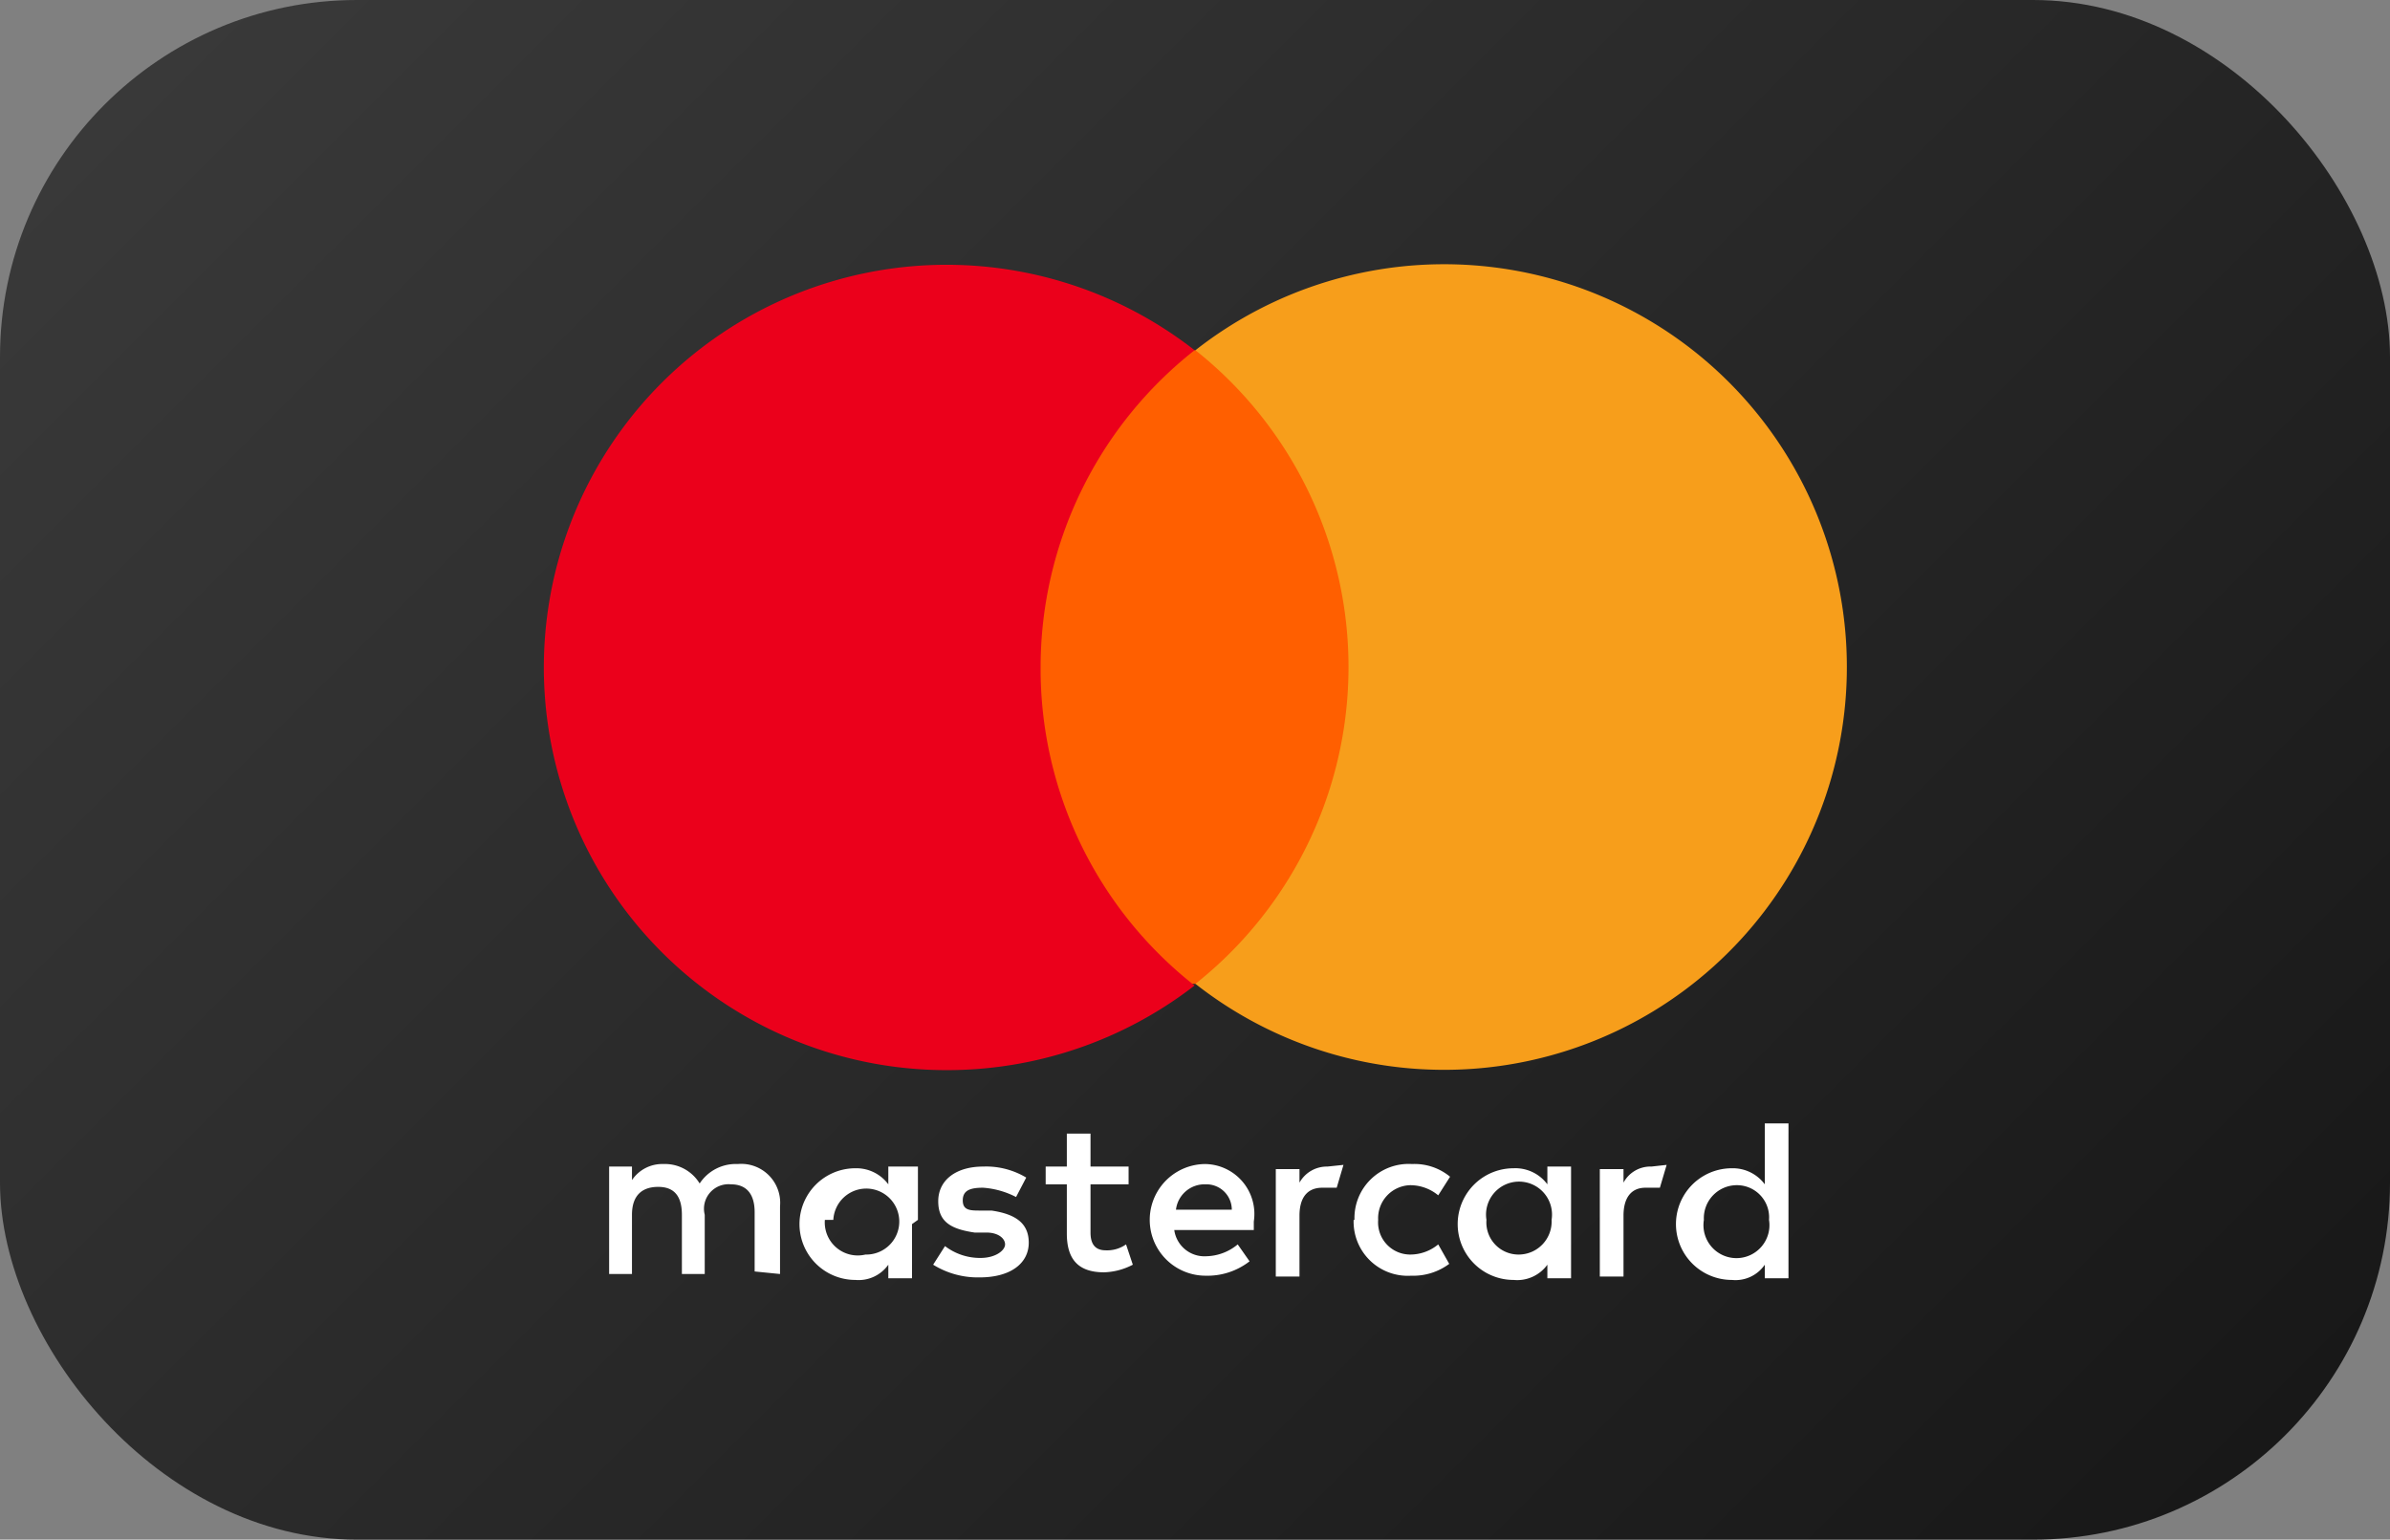<svg xmlns="http://www.w3.org/2000/svg" xmlns:xlink="http://www.w3.org/1999/xlink" viewBox="0 0 28.25 18.2"><rect x="0" y="0" width="28.25" height="18.2" fill="#808080" stroke="none"/><defs><style>.cls-1{fill:url(#linear-gradient);}.cls-2{fill:#fff;}.cls-3{fill:#ff5f00;}.cls-4{fill:#eb001b;}.cls-5{fill:#f79e1b;}</style><linearGradient id="linear-gradient" x1="3.75" y1="-1.28" x2="24.5" y2="19.48" gradientUnits="userSpaceOnUse"><stop offset="0" stop-color="#393939"/><stop offset="1" stop-color="#181818"/></linearGradient></defs><g id="Layer_2" data-name="Layer 2"><g id="Content"><rect class="cls-1" width="28.25" height="18.2" rx="4.22"/><g id="layer1"><g id="g13"><g id="g15"><path class="cls-2" d="M9.22,15.06v-.8a.46.46,0,0,0-.5-.5.51.51,0,0,0-.45.23.48.48,0,0,0-.43-.23.43.43,0,0,0-.37.19v-.16H7.2v1.27h.27v-.7c0-.23.12-.33.31-.33s.28.11.28.33v.7h.27v-.7A.29.29,0,0,1,8.64,14c.18,0,.28.11.28.33v.7Zm4.12-1.27h-.45V13.4h-.28v.39h-.25V14h.25v.58c0,.29.12.46.44.46a.78.78,0,0,0,.34-.09l-.08-.24a.39.39,0,0,1-.24.07c-.13,0-.18-.08-.18-.21V14h.45Zm2.35,0a.37.37,0,0,0-.33.19v-.16h-.28v1.27h.28v-.72c0-.21.09-.33.27-.33l.17,0,.08-.27Zm-3.56.13a.92.92,0,0,0-.51-.13c-.32,0-.53.16-.53.41s.16.33.43.37h.14c.14,0,.22.07.22.14s-.11.16-.29.16a.68.68,0,0,1-.42-.14l-.14.22a1,1,0,0,0,.55.15c.37,0,.58-.17.58-.41s-.17-.34-.44-.38h-.13c-.12,0-.21,0-.21-.12s.09-.15.24-.15a1,1,0,0,1,.39.11l.12-.23Zm7.39-.13a.36.36,0,0,0-.33.19v-.16h-.28v1.27h.28v-.72c0-.21.09-.33.26-.33l.17,0,.08-.27ZM16,14.42a.64.64,0,0,0,.68.66.71.71,0,0,0,.45-.14L17,14.71a.52.52,0,0,1-.33.12.38.38,0,0,1-.38-.41.39.39,0,0,1,.38-.41.52.52,0,0,1,.33.12l.14-.22a.66.66,0,0,0-.45-.15.64.64,0,0,0-.68.66Zm2.57,0v-.63h-.28V14a.47.47,0,0,0-.4-.19.66.66,0,0,0,0,1.32.44.44,0,0,0,.4-.18v.16h.28v-.64Zm-1,0a.39.39,0,1,1,.77,0,.39.39,0,0,1-.39.41.38.38,0,0,1-.38-.41Zm-3.32-.66a.66.66,0,0,0,0,1.32.81.81,0,0,0,.52-.17l-.14-.2a.6.6,0,0,1-.37.14.36.36,0,0,1-.38-.31h.94v-.1a.59.59,0,0,0-.58-.68Zm0,.24a.3.3,0,0,1,.31.3h-.66a.34.34,0,0,1,.35-.3Zm6.89.42V13.28h-.28V14a.47.47,0,0,0-.39-.19.66.66,0,0,0,0,1.32.42.42,0,0,0,.39-.18v.16h.28v-.64Zm-1,0a.39.39,0,0,1,.39-.41.38.38,0,0,1,.38.41.39.39,0,1,1-.77,0Zm-9.29,0v-.63H10.5V14a.47.47,0,0,0-.39-.19.66.66,0,0,0,0,1.32.43.43,0,0,0,.39-.18v.16h.28v-.64Zm-1,0a.39.39,0,1,1,.38.41A.39.39,0,0,1,9.75,14.42Z"/></g><rect id="rect19" class="cls-3" x="12.04" y="4.14" width="4.17" height="7.49"/><path class="cls-4" d="M12.3,7.88a4.77,4.77,0,0,1,1.82-3.74,4.76,4.76,0,1,0-2.94,8.51,4.78,4.78,0,0,0,2.94-1A4.76,4.76,0,0,1,12.3,7.88Z"/><path id="path22" class="cls-5" d="M21.83,7.88a4.76,4.76,0,0,1-7.7,3.75,4.78,4.78,0,0,0,0-7.49,4.76,4.76,0,0,1,7.7,3.74Z"/></g></g></g></g></svg>